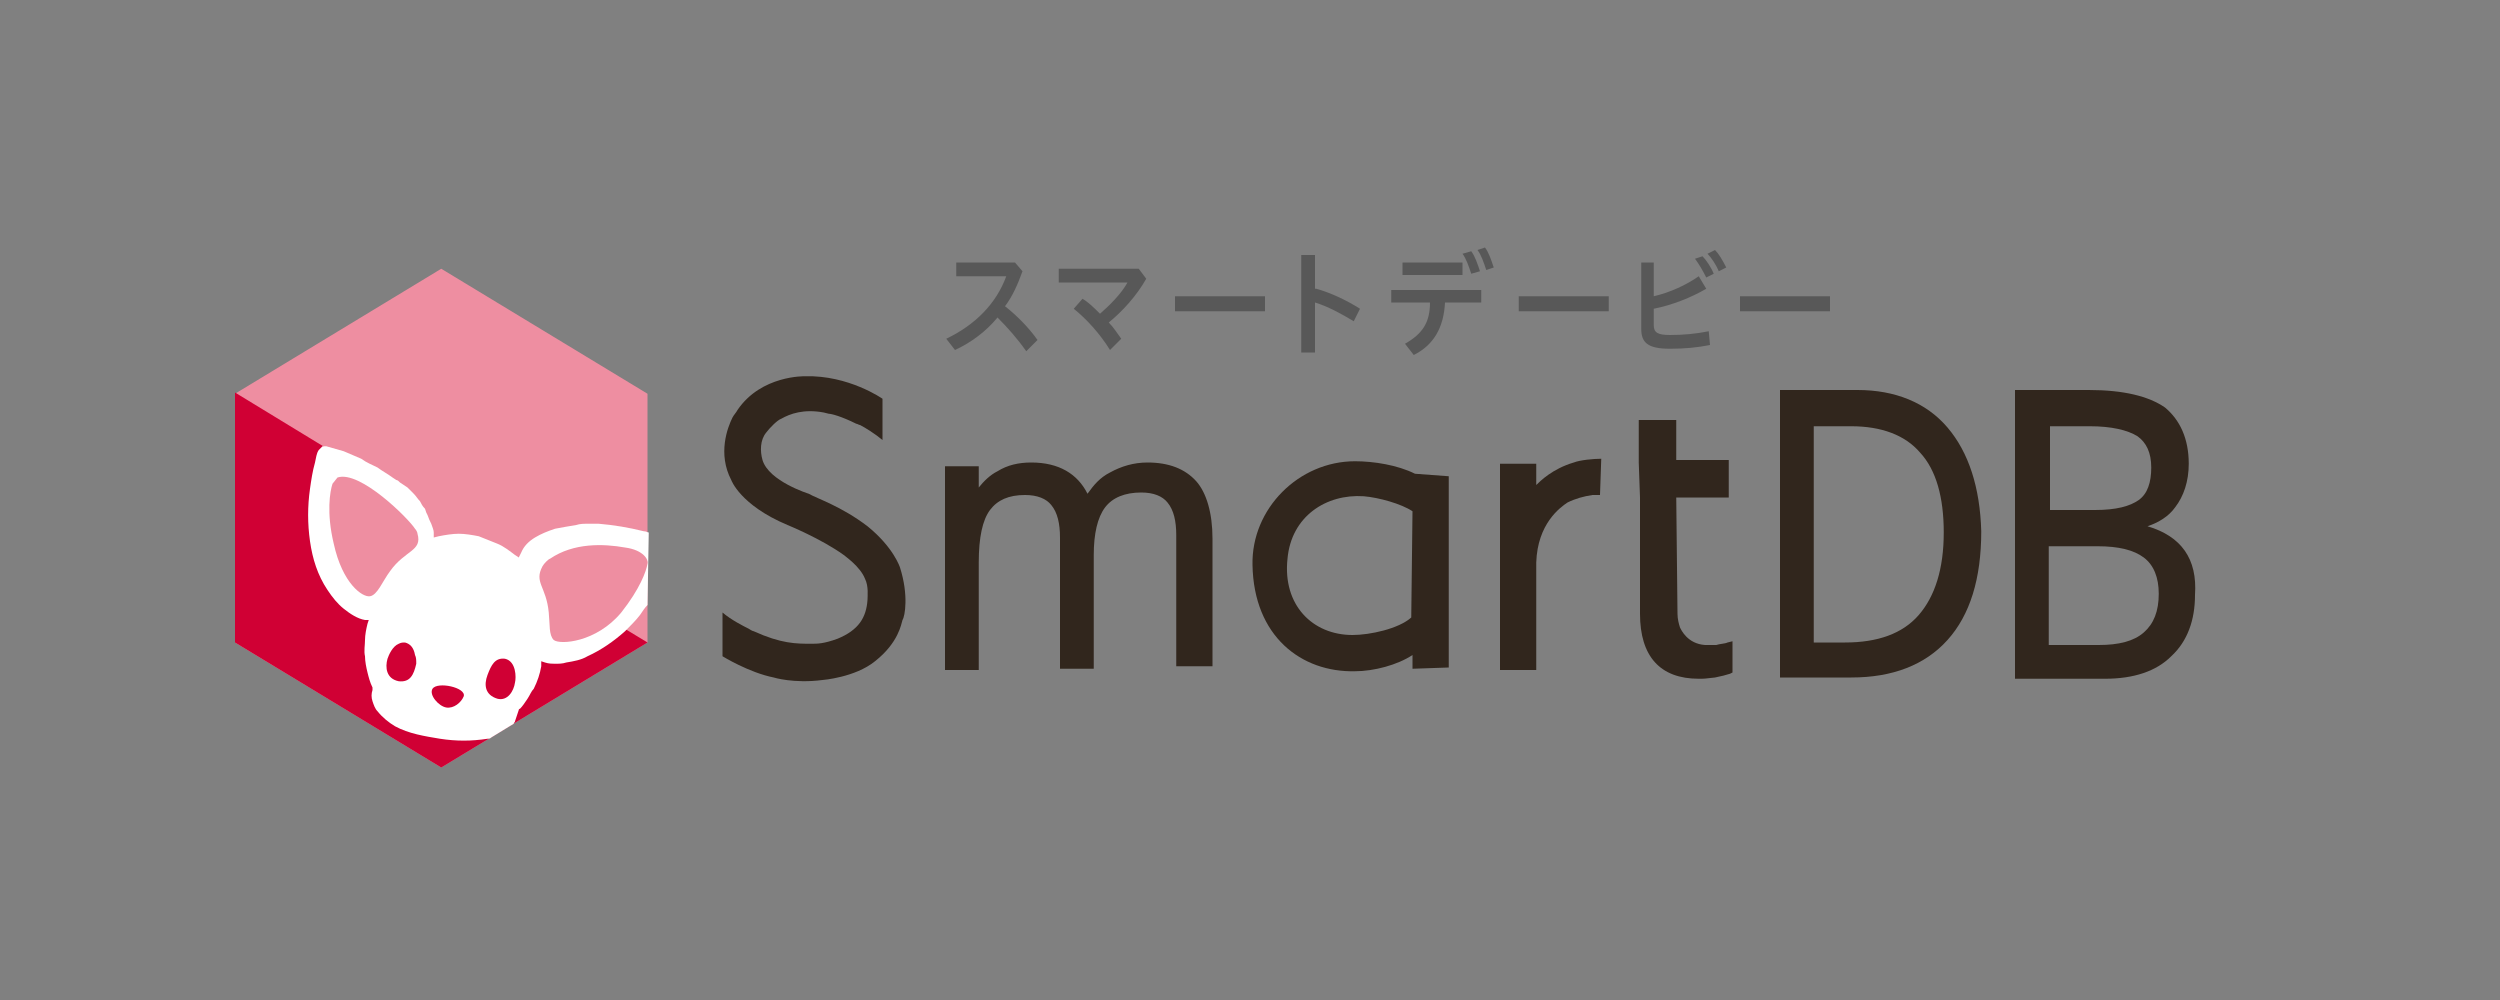 <?xml version="1.0" encoding="UTF-8"?> <!-- Generator: Adobe Illustrator 25.2.1, SVG Export Plug-In . SVG Version: 6.00 Build 0) --> <svg xmlns="http://www.w3.org/2000/svg" xmlns:xlink="http://www.w3.org/1999/xlink" version="1.1" id="レイヤー_1" x="0px" y="0px" width="200px" height="80px" viewBox="0 0 200 80" style="enable-background:new 0 0 200 80;" xml:space="preserve"><rect x="0" y="0" width="200" height="80" fill="#808080" stroke="none"/> <style type="text/css"> .st0{fill:#31261D;} .st1{fill:#EE8EA1;} .st2{fill:#D00034;} .st3{fill:#FFFFFF;} .st4{fill:#585858;} </style> <g> <g> <path class="st0" d="M72,45.4c0,0-0.5-1.6-2.6-3.3c-2.1-1.6-4-2.2-4.7-2.6c0,0-3.2-1-3.7-2.7c-0.2-0.7-0.2-1.6,0.3-2.2 c0.3-0.4,0.9-1,1.2-1.1c0.7-0.4,1.8-0.8,3.4-0.5c0,0,0.4,0.1,0.4,0.1c0.2,0,1,0.2,2.2,0.8c0.1,0,0.2,0.1,0.3,0.1 c0.4,0.2,1.2,0.7,1.8,1.2l0-3.3c0,0-2.7-1.9-6.2-1.8c0,0-3.5-0.1-5.4,2.7c-0.1,0.2-0.3,0.4-0.4,0.6c-0.4,0.8-1.2,2.9-0.1,5 c0,0,0.7,2,4.5,3.6c0,0,2.7,1.1,4.5,2.4c0.1,0.1,1.3,0.9,1.7,1.9c0.3,0.6,0.2,1.4,0.2,1.7c-0.1,1.4-0.7,2.4-2.4,3.1 c-1.1,0.4-1.6,0.4-2.1,0.4c-1.2,0-2.4,0-4.6-1c-0.1,0-0.4-0.2-0.4-0.2c-0.4-0.2-1.4-0.7-2.1-1.3l0,3.5c0,0,2.1,1.3,4.1,1.7 c0,0,1.6,0.5,3.9,0.2c0,0,2.6-0.2,4.2-1.5c1.9-1.5,2.1-3,2.2-3.3C72.4,49.3,72.7,47.6,72,45.4z"></path> <path class="st0" d="M95.7,38.5c-0.9-1-2.2-1.5-3.9-1.5c-1.1,0-2.1,0.3-3,0.8c-0.8,0.4-1.3,1-1.8,1.7c-0.8-1.6-2.3-2.5-4.5-2.5 c-1,0-1.9,0.2-2.7,0.7c-0.6,0.3-1.1,0.8-1.5,1.3v-1.7h-2.7v16.3h2.7v-8.6c0-2,0.3-3.4,0.9-4.2c0.6-0.8,1.5-1.2,2.8-1.2 c1,0,1.7,0.3,2.1,0.8c0.5,0.6,0.7,1.5,0.7,2.6v10.5h2.7v-9.1c0-1.7,0.3-3,0.9-3.8c0.6-0.8,1.6-1.2,2.9-1.2c1,0,1.7,0.3,2.1,0.8 c0.5,0.6,0.7,1.5,0.7,2.6v10.5H97V43.1C97,41,96.5,39.4,95.7,38.5z"></path> <path class="st0" d="M155.8,34.2c-1.7-2-4.2-3-7.2-3h-6.2v23l5.7,0c3.3,0,5.9-1,7.7-3c1.8-2,2.7-4.9,2.7-8.7 C158.4,39,157.5,36.2,155.8,34.2z M155.5,42.6c0,2.9-0.7,5.1-2,6.6c-1.3,1.5-3.3,2.2-5.9,2.2h-2.5V34.1h3c2.4,0,4.3,0.7,5.5,2.1 C154.9,37.6,155.5,39.8,155.5,42.6z"></path> <path class="st0" d="M171.8,42.1c0.9-0.3,1.7-0.8,2.2-1.5c0.7-0.9,1.1-2.1,1.1-3.5c0-2-0.7-3.5-1.9-4.5c-1.3-0.9-3.3-1.4-6.1-1.4 h-5.9v23.1h7.2c2.3,0,4.1-0.6,5.3-1.8c1.3-1.2,1.9-2.9,1.9-4.9C175.8,44.7,174.5,42.9,171.8,42.1z M171.1,40 c-0.7,0.5-1.8,0.8-3.5,0.8H164v-6.7h3.2c1.7,0,3,0.3,3.8,0.8c0.7,0.5,1.1,1.3,1.1,2.5C172.1,38.6,171.8,39.5,171.1,40z M164,43.7 h3.8c1.7,0,2.9,0.3,3.7,0.9c0.8,0.6,1.2,1.6,1.2,2.9c0,1.4-0.4,2.4-1.2,3.1c-0.8,0.7-2,1-3.6,1h-4V43.7z"></path> <path class="st0" d="M128,39.6c-0.1,0-0.5,0-0.6,0c-0.7,0.1-1.4,0.3-2,0.6c-0.6,0.4-2.4,1.7-2.5,4.8l0,0v8.6H120V37.1h2.9v1.7 c0.3-0.3,1.3-1.3,3-1.8h0c0.5-0.2,1.6-0.3,2.2-0.3L128,39.6z"></path> <path class="st0" d="M131.2,39.8v9.3c0,3.4,1.6,5.2,4.7,5.2c0.4,0,0.5,0,1.3-0.1c0.5-0.1,0.9-0.2,1.2-0.3l0.2-0.1v-2.5l-0.4,0.1 c-0.2,0.1-0.6,0.1-0.9,0.2c-0.4,0-0.6,0-0.9,0c-1.4-0.1-1.9-1.2-2-1.4c-0.1-0.3-0.2-0.7-0.2-1.1l-0.1-9.3h4.2v-3h-4.2v-3.2h-3 l0,3.4L131.2,39.8z"></path> <path class="st0" d="M113.2,37.9c-1.4-0.7-3.3-1-4.8-1c-4.5,0-8.3,3.8-8.2,8.3c0.1,5.7,3.9,8.6,8.2,8.5c1.5,0,3.4-0.5,4.6-1.3v1.1 l2.9-0.1l0-15.3L113.2,37.9z M108.2,50.8c-3.2,0-5.6-2.4-5.2-6.1c0.3-3.4,3.1-5.2,6.1-5c1.2,0.1,3,0.6,3.9,1.2l-0.1,8.5 C111.9,50.3,109.6,50.8,108.2,50.8z"></path> </g> <g> <polygon class="st1" points="18.8,31.5 18.8,51.4 35.3,61.4 51.8,51.4 51.8,31.5 35.3,21.5 "></polygon> <polygon class="st2" points="41.4,45.1 34.5,43.2 33.4,40.3 18.8,31.4 18.8,51.4 35.3,61.4 51.8,51.4 "></polygon> <g> <path class="st3" d="M51.9,42.6c-0.1,0-0.2-0.1-0.4-0.1c-1.2-0.3-2.4-0.5-3.6-0.6c-0.3,0-0.6,0-0.9,0c-0.3,0-0.6,0-0.9,0.1 c-0.6,0.1-1.2,0.2-1.7,0.3c-0.6,0.2-1.1,0.4-1.6,0.7c-0.5,0.3-0.9,0.7-1.1,1.2l-0.2,0.4l-0.3-0.2l0,0c0,0,0,0,0,0 c-0.4-0.3-0.9-0.7-1.4-0.9c-0.5-0.2-1-0.4-1.5-0.6c-0.5-0.1-1.1-0.2-1.6-0.2c-0.5,0-1.1,0.1-1.6,0.2l0,0l-0.4,0.1v-0.3 c0,0,0,0,0-0.1c0-0.2-0.1-0.4-0.2-0.7c-0.1-0.2-0.2-0.4-0.3-0.7l-0.1-0.2L34.1,41L34,40.7c-0.2-0.2-0.3-0.4-0.4-0.6 c-0.2-0.2-0.3-0.4-0.5-0.6L32.6,39L32,38.6c-0.1-0.1-0.2-0.2-0.3-0.2l-0.3-0.2c-0.4-0.3-0.8-0.5-1.2-0.8 c-0.4-0.2-0.9-0.4-1.3-0.7c-0.5-0.2-0.9-0.4-1.4-0.6l-1.4-0.4c-0.1,0-0.3,0-0.3,0c-0.1,0.1-0.2,0.2-0.3,0.3 c-0.2,0.3-0.2,0.6-0.3,1c-0.2,0.7-0.3,1.4-0.4,2.1c-0.2,1.4-0.2,2.8,0,4.2c0.2,1.4,0.6,2.7,1.4,3.9c0.4,0.6,0.8,1.1,1.3,1.5 c0.5,0.4,1.1,0.8,1.7,0.9h0.3l-0.1,0.3c-0.1,0.4-0.2,0.9-0.2,1.3c0,0.4-0.1,0.9,0,1.3c0,0.4,0.1,0.9,0.2,1.3 c0.1,0.4,0.2,0.8,0.4,1.2l0,0c0,0.1,0,0.1,0,0.2l0,0c-0.1,0.3-0.1,0.6,0,0.9c0.1,0.3,0.2,0.6,0.4,0.8c0.4,0.5,0.9,0.9,1.4,1.2 c1.1,0.6,2.4,0.8,3.6,1c1.3,0.2,2.5,0.2,3.8,0c0.1,0,0.2,0,0.3-0.1l1.8-1.1c0-0.1,0.1-0.1,0.1-0.2c0.1-0.3,0.2-0.6,0.3-0.9l0,0 c0,0,0-0.1,0.1-0.1l0,0c0.2-0.2,0.4-0.5,0.6-0.8c0.2-0.3,0.3-0.6,0.5-0.8c0.3-0.6,0.5-1.2,0.6-1.8l0,0l0,0c0,0,0,0,0-0.1l0,0 l0-0.3l0.3,0.1l0,0h0c0.3,0.1,0.6,0.1,0.8,0.1c0.3,0,0.6,0,0.9-0.1c0.6-0.1,1.2-0.2,1.7-0.5c1.1-0.5,2.1-1.2,3-2 c0.4-0.4,0.9-0.9,1.2-1.3c0.2-0.3,0.4-0.6,0.6-0.8L51.9,42.6z"></path> <g> <path class="st2" d="M31.9,54.5c-1-0.2-1.1-1.1-0.9-1.8c0.1-0.3,0.4-1,0.9-1.2c0.2-0.1,0.3-0.1,0.5-0.1c0.4,0.1,0.7,0.4,0.8,1 c0.1,0.2,0.1,0.4,0.1,0.7C33.1,54,32.8,54.6,31.9,54.5"></path> <path class="st2" d="M41.2,54.6c-0.1,0.7-0.6,1.5-1.4,1.3c-1-0.3-1.1-1.1-0.8-1.9c0.3-0.8,0.6-1.4,1.4-1.3 C41.3,52.9,41.3,54.2,41.2,54.6"></path> <path class="st2" d="M35.7,56.6c-0.6-0.1-1.4-1-1.1-1.5c0.4-0.6,2.7-0.1,2.5,0.6C36.9,56.2,36.3,56.7,35.7,56.6"></path> <path class="st1" d="M27,38.2c-0.1,0.1-0.3,0.4-0.4,0.5c-0.2,0.6-0.5,2.3,0.1,4.8c0.7,3.2,2.3,4.3,2.9,4.2s1-1.2,1.6-2 c1.2-1.7,2.6-1.6,2.2-3c0-0.1-0.1-0.3-0.2-0.4C32.7,41.5,28.8,37.6,27,38.2z"></path> <path class="st1" d="M50,43.8c1.5,0.2,1.9,1,1.8,1.3c-0.1,0.6-0.6,2-2.1,3.9c-2,2.4-4.9,2.6-5.4,2.2C43.9,50.8,44,50,43.9,49 c-0.2-2.1-1.2-2.4-0.5-3.7c0.1-0.2,0.5-0.6,0.6-0.6C45.9,43.4,48.3,43.5,50,43.8z"></path> </g> </g> </g> <g> <path class="st4" d="M82.1,28.1c-0.7-1-1.5-1.9-2.3-2.7c-0.9,1.1-2.1,2-3.4,2.6l-0.7-0.9c2.3-1.1,4-2.8,4.8-5h-4V21h4.7l0.6,0.7 c-0.4,1.1-0.8,2-1.4,2.8c0.9,0.7,1.9,1.7,2.6,2.7L82.1,28.1z"></path> <path class="st4" d="M86.6,23.9c0.5,0.3,0.9,0.7,1.4,1.2c0.8-0.7,1.7-1.6,2.2-2.5h-5.5v-1.1h6.4l0.6,0.8c-0.8,1.4-1.9,2.6-3,3.5 c0.4,0.4,0.7,0.9,1,1.3L88.8,28c-0.8-1.3-1.9-2.5-2.9-3.3L86.6,23.9z"></path> <path class="st4" d="M101.2,23.7v1.2H94v-1.2C94,23.7,101.2,23.7,101.2,23.7z"></path> <path class="st4" d="M105.3,23.1c1.1,0.3,2.4,0.9,3.5,1.6l-0.5,1c-1-0.6-2.1-1.2-3.1-1.5v4h-1.1v-7.8h1.1V23.1z"></path> <path class="st4" d="M111.3,23.2h7.2v1h-2.9c-0.1,2-0.9,3.4-2.5,4.2l-0.7-0.9c1.4-0.8,2-1.7,2-3.3h-3.1L111.3,23.2L111.3,23.2z M112.2,21h4.8v1h-4.8V21z M117.7,20.1c0.3,0.4,0.5,1,0.7,1.6l-0.7,0.2c-0.2-0.6-0.4-1.2-0.7-1.6L117.7,20.1z M118.8,19.8 c0.3,0.4,0.5,1,0.7,1.6l-0.6,0.2c-0.2-0.6-0.4-1.2-0.7-1.6L118.8,19.8z"></path> <path class="st4" d="M128.7,23.7v1.2h-7.2v-1.2C121.5,23.7,128.7,23.7,128.7,23.7z"></path> <path class="st4" d="M132.3,26c0,0.6,0.3,0.8,1.3,0.8c1.1,0,2.1-0.1,3.1-0.3l0.1,1.1c-1,0.2-2,0.3-3.2,0.3c-1.8,0-2.3-0.5-2.3-1.6 v-5.3h1v2.7c1.3-0.3,2.6-0.9,3.6-1.6l0.6,1c-1.2,0.7-2.7,1.3-4.2,1.6L132.3,26L132.3,26z M136.2,20.5c0.3,0.3,0.7,0.9,0.9,1.4 l-0.6,0.3c-0.3-0.6-0.6-1.1-0.9-1.5L136.2,20.5z M137.2,20c0.3,0.3,0.6,0.8,0.9,1.4l-0.6,0.3c-0.2-0.5-0.6-1.1-0.9-1.4L137.2,20z"></path> <path class="st4" d="M146.4,23.7v1.2h-7.2v-1.2C139.2,23.7,146.4,23.7,146.4,23.7z"></path> </g> </g> </svg> 